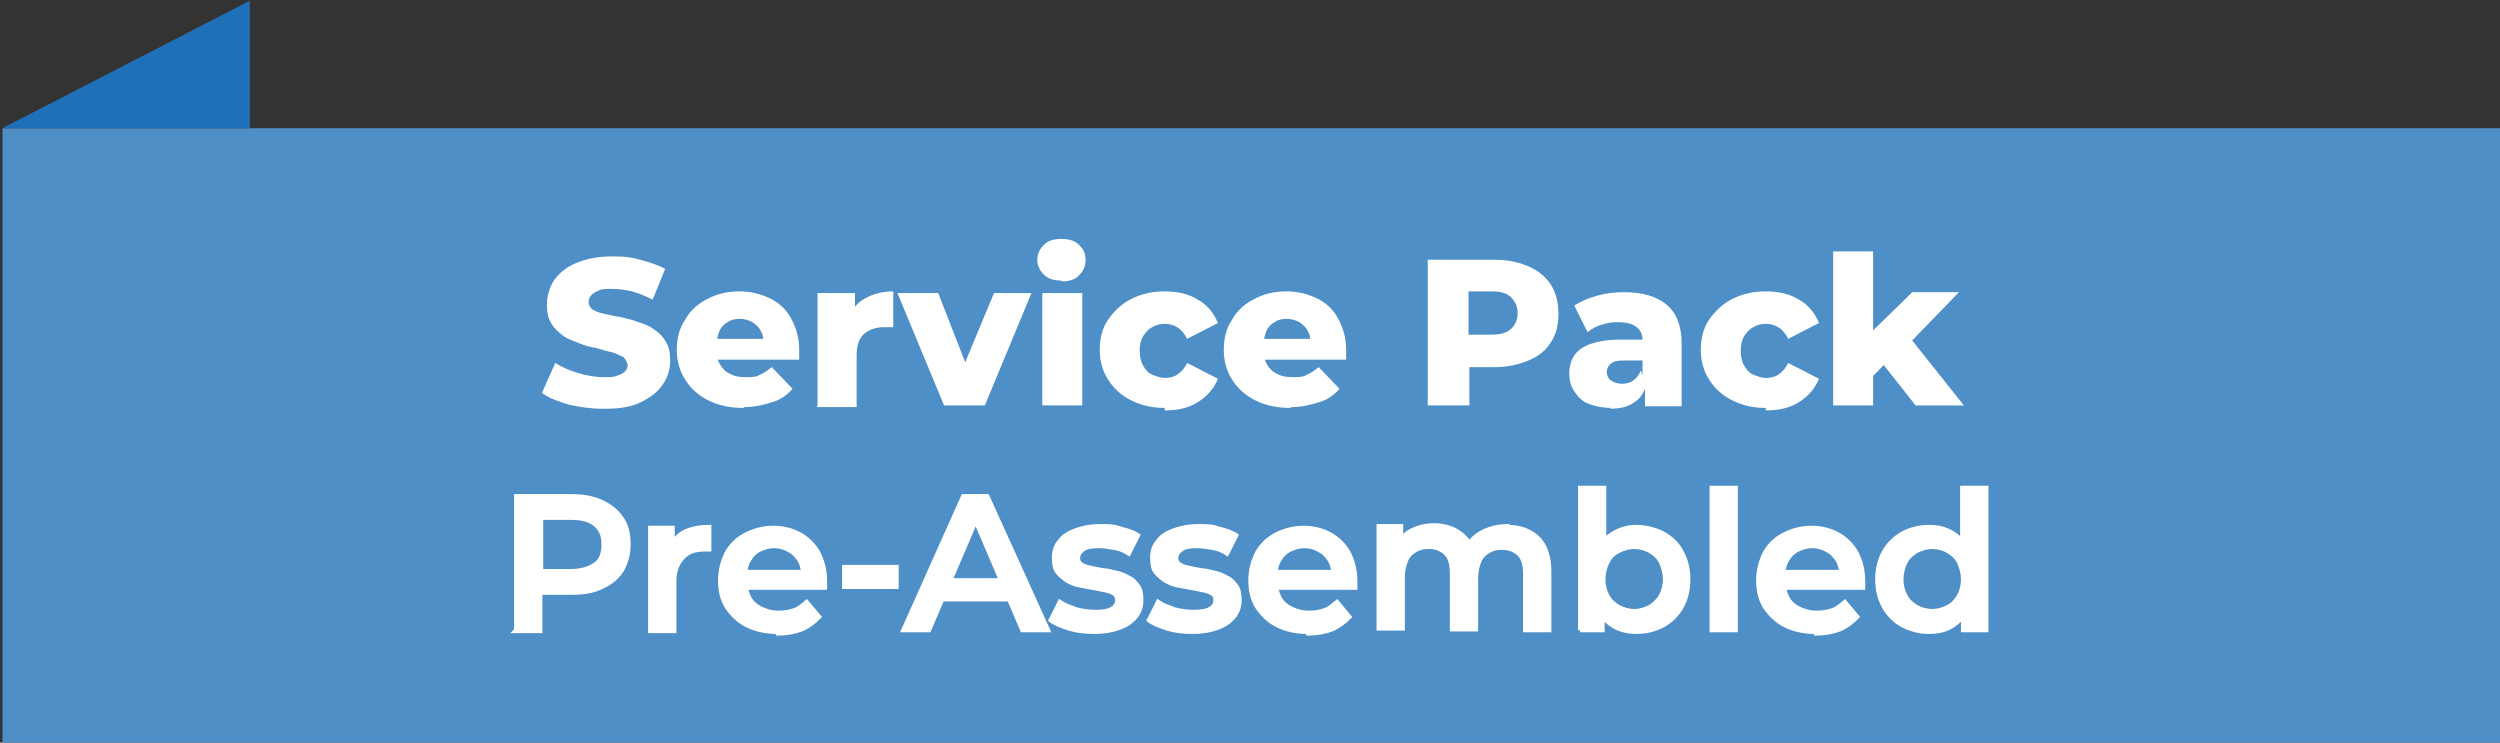 <?xml version="1.0" encoding="UTF-8"?>
<svg id="Layer_1" xmlns="http://www.w3.org/2000/svg" baseProfile="tiny" version="1.2" viewBox="0 0 300.3 89.2">
  <rect x="0" y="0" width="300.3" height="89.2" fill="#333333" stroke="none"/>
  <!-- Generator: Adobe Illustrator 29.3.1, SVG Export Plug-In . SVG Version: 2.1.0 Build 151)  -->
  <g>
    <rect x=".3" y="15.4" width="300" height="73.8" fill="#4e8fc8"/>
    <polygon points=".3 15.4 30 15.4 30 .1 .3 15.4" fill="#464547"/>
    <polygon points="30 15.4 30 .1 .3 15.4 30 15.4" fill="#1e70b8"/>
  </g>
  <g>
    <path d="M72.4,49.1c-1.4,0-2.8-.2-4.1-.5-1.3-.4-2.4-.8-3.2-1.4l1.6-3.6c.8.5,1.7.9,2.7,1.2,1,.3,2,.5,3.1.5s1.2,0,1.7-.2c.4-.1.7-.3.9-.5.2-.2.3-.5.3-.7s-.2-.7-.5-1c-.4-.2-.8-.4-1.4-.6-.6-.1-1.2-.3-1.9-.5-.7-.1-1.4-.3-2.1-.6s-1.4-.5-1.9-.9-1.1-.9-1.4-1.5c-.4-.6-.5-1.4-.5-2.3s.3-2,.9-2.9c.6-.8,1.4-1.5,2.6-2s2.6-.8,4.3-.8,2.3.1,3.4.4c1.1.3,2.1.6,3,1.1l-1.5,3.7c-.8-.4-1.7-.8-2.5-1-.8-.2-1.6-.3-2.4-.3s-1.2,0-1.6.2-.7.3-.9.6c-.2.2-.3.5-.3.8s.2.7.5.9c.4.2.8.4,1.4.5.6.1,1.2.3,2,.4.7.2,1.4.3,2.1.6.7.2,1.4.5,1.9.9.6.4,1.1.9,1.4,1.5.4.6.5,1.4.5,2.3s-.3,2-.9,2.8c-.6.9-1.4,1.5-2.6,2.1s-2.6.8-4.3.8Z" fill="#fff"/>
    <path d="M89.3,49c-1.6,0-3-.3-4.2-.9-1.2-.6-2.1-1.4-2.8-2.5-.7-1.1-1-2.3-1-3.6s.3-2.6,1-3.6c.6-1.1,1.5-1.9,2.7-2.5,1.1-.6,2.4-.9,3.8-.9s2.5.3,3.6.8c1.1.5,2,1.3,2.6,2.4s1,2.3,1,3.8,0,.4,0,.6c0,.2,0,.4,0,.6h-10.7v-2.5h8.2l-1.8.7c0-.6,0-1.2-.3-1.6-.2-.5-.6-.8-1-1.1-.4-.2-.9-.4-1.5-.4s-1.1.1-1.5.4c-.4.2-.8.6-1,1.1-.2.5-.3,1-.3,1.6v.7c0,.7.1,1.2.4,1.7.3.5.7.9,1.2,1.1.5.3,1.1.4,1.9.4s1.2,0,1.7-.3c.5-.2.9-.5,1.4-.9l2.5,2.6c-.6.7-1.4,1.3-2.4,1.6s-2.1.6-3.4.6Z" fill="#fff"/>
    <path d="M98.2,48.7v-13.5h4.5v4l-.7-1.1c.4-1,1-1.8,2-2.3.9-.5,2-.8,3.3-.8v4.3c-.2,0-.4,0-.6,0-.2,0-.3,0-.5,0-1,0-1.8.3-2.4.8-.6.5-.9,1.4-.9,2.6v6.2h-4.8Z" fill="#fff"/>
    <path d="M113.4,48.7l-5.6-13.5h4.9l4.4,11.3h-2.4l4.7-11.3h4.5l-5.6,13.5h-4.9Z" fill="#fff"/>
    <path d="M127.5,33.7c-.9,0-1.6-.2-2.1-.7-.5-.5-.8-1.1-.8-1.8s.3-1.3.8-1.8,1.2-.7,2.1-.7,1.6.2,2.1.7c.5.5.8,1,.8,1.8s-.3,1.4-.8,1.9c-.5.5-1.2.7-2.1.7ZM125.2,48.7v-13.5h4.8v13.5h-4.8Z" fill="#fff"/>
    <path d="M139.9,49c-1.5,0-2.8-.3-4-.9-1.2-.6-2.1-1.4-2.8-2.5s-1-2.3-1-3.6.3-2.6,1-3.6,1.6-1.9,2.8-2.5c1.2-.6,2.5-.9,4-.9s2.9.3,4,1c1.1.6,1.9,1.6,2.4,2.8l-3.7,1.9c-.3-.6-.7-1.1-1.2-1.4-.5-.3-1-.4-1.5-.4s-1,.1-1.5.4c-.4.2-.8.6-1.1,1.1-.3.5-.4,1.1-.4,1.7s.1,1.3.4,1.8c.3.5.6.9,1.1,1.1.5.2,1,.4,1.5.4s1.1-.1,1.5-.4c.5-.3.9-.8,1.2-1.4l3.7,1.9c-.5,1.2-1.3,2.1-2.4,2.8s-2.4,1-4,1Z" fill="#fff"/>
    <path d="M155,49c-1.6,0-3-.3-4.2-.9-1.2-.6-2.1-1.4-2.8-2.5-.7-1.1-1-2.3-1-3.6s.3-2.6,1-3.6c.6-1.1,1.5-1.9,2.7-2.5,1.1-.6,2.4-.9,3.8-.9s2.5.3,3.6.8c1.1.5,2,1.3,2.6,2.4s1,2.3,1,3.8,0,.4,0,.6c0,.2,0,.4,0,.6h-10.7v-2.5h8.2l-1.8.7c0-.6,0-1.2-.3-1.6-.2-.5-.6-.8-1-1.1-.4-.2-.9-.4-1.5-.4s-1.1.1-1.5.4c-.4.2-.8.6-1,1.1-.2.5-.3,1-.3,1.6v.7c0,.7.1,1.2.4,1.7.3.5.7.9,1.2,1.1.5.3,1.1.4,1.9.4s1.2,0,1.7-.3c.5-.2.9-.5,1.4-.9l2.5,2.6c-.6.7-1.4,1.3-2.4,1.6s-2.1.6-3.4.6Z" fill="#fff"/>
    <path d="M171.5,48.7v-17.5h8c1.6,0,3,.3,4.1.8,1.2.5,2.1,1.3,2.7,2.2.6,1,.9,2.1.9,3.5s-.3,2.5-.9,3.4c-.6,1-1.5,1.7-2.7,2.2-1.2.5-2.5.8-4.1.8h-5.2l2.2-2.1v6.7h-5ZM176.4,42.5l-2.2-2.3h5c1,0,1.8-.2,2.3-.7.5-.4.8-1.1.8-1.9s-.3-1.4-.8-1.9c-.5-.5-1.3-.7-2.3-.7h-5l2.2-2.3v9.7Z" fill="#fff"/>
    <path d="M193.6,49c-1.1,0-2-.2-2.8-.5s-1.3-.9-1.7-1.5c-.4-.6-.6-1.3-.6-2.1s.2-1.6.6-2.2c.4-.6,1.1-1.1,2-1.4.9-.3,2-.5,3.4-.5h3.2v2.5h-2.6c-.8,0-1.3.1-1.6.4-.3.2-.5.6-.5,1s.2.8.5,1c.3.2.8.4,1.3.4s1-.1,1.4-.4c.4-.3.7-.7.9-1.2l.6,1.8c-.2.9-.7,1.6-1.5,2.1-.7.5-1.7.7-2.9.7ZM197.6,48.7v-2.5l-.3-.6v-4.6c0-.8-.2-1.3-.7-1.7-.5-.4-1.2-.6-2.2-.6s-1.3.1-2,.3c-.7.2-1.2.5-1.7.9l-1.6-3.2c.8-.5,1.7-.9,2.8-1.2,1.1-.3,2.1-.4,3.2-.4,2.2,0,3.9.5,5.1,1.5,1.2,1,1.8,2.6,1.8,4.7v7.5h-4.4Z" fill="#fff"/>
    <path d="M212.1,49c-1.5,0-2.8-.3-4-.9-1.2-.6-2.1-1.4-2.8-2.5s-1-2.3-1-3.6.3-2.6,1-3.6,1.6-1.9,2.8-2.5c1.2-.6,2.5-.9,4-.9s2.9.3,4,1c1.1.6,1.9,1.6,2.4,2.8l-3.7,1.9c-.3-.6-.7-1.1-1.2-1.4-.5-.3-1-.4-1.5-.4s-1,.1-1.5.4c-.4.2-.8.6-1.1,1.1-.3.5-.4,1.1-.4,1.7s.1,1.3.4,1.8c.3.5.6.9,1.1,1.1.5.2,1,.4,1.5.4s1.1-.1,1.5-.4c.5-.3.9-.8,1.2-1.4l3.7,1.9c-.5,1.2-1.3,2.1-2.4,2.8s-2.4,1-4,1Z" fill="#fff"/>
    <path d="M220.2,48.7v-18.5h4.8v18.5h-4.8ZM224.1,46.2v-5.7c.1,0,5.6-5.4,5.6-5.4h5.6l-6.1,6.3-2.4,1.9-2.7,2.8ZM230.1,48.7l-4.1-5.2,2.9-3.6,7,8.8h-5.8Z" fill="#fff"/>
    <path d="M62,75.7v-16.1h6.6c1.4,0,2.6.2,3.7.7,1,.5,1.8,1.1,2.4,2,.6.9.8,1.9.8,3.1s-.3,2.2-.8,3.1c-.6.9-1.3,1.5-2.4,2-1,.5-2.2.7-3.7.7h-5l1.3-1.4v6h-3ZM65,70l-1.3-1.4h4.8c1.3,0,2.3-.3,3-.8s1-1.3,1-2.4-.3-1.8-1-2.4-1.7-.8-3-.8h-4.8l1.3-1.5v9.3Z" fill="#fff" stroke="#fff" stroke-miterlimit="10" stroke-width=".5"/>
    <path d="M78.1,75.7v-12.3h2.7v3.4l-.3-1c.4-.8.9-1.5,1.7-1.9.8-.4,1.8-.6,3-.6v2.7c-.1,0-.2,0-.3,0-.1,0-.2,0-.3,0-1.1,0-2,.3-2.6,1-.6.6-1,1.6-1,2.8v6h-2.9Z" fill="#fff" stroke="#fff" stroke-miterlimit="10" stroke-width=".5"/>
    <path d="M93.3,75.9c-1.4,0-2.6-.3-3.6-.8-1-.5-1.8-1.3-2.4-2.2-.6-1-.8-2-.8-3.2s.3-2.3.8-3.3c.5-.9,1.3-1.7,2.3-2.2,1-.5,2.1-.8,3.3-.8s2.3.3,3.2.8c.9.5,1.7,1.3,2.2,2.2.5,1,.8,2.1.8,3.4s0,.3,0,.4,0,.3,0,.4h-10.2v-1.9h8.7l-1.1.6c0-.7-.1-1.3-.4-1.9-.3-.5-.7-1-1.3-1.3-.5-.3-1.1-.5-1.8-.5s-1.3.2-1.9.5c-.5.3-.9.7-1.2,1.3-.3.5-.4,1.2-.4,1.9v.5c0,.7.2,1.4.5,2,.3.6.8,1,1.4,1.3.6.3,1.3.5,2.1.5s1.3-.1,1.9-.3c.6-.2,1-.6,1.5-1l1.5,1.8c-.6.6-1.2,1.1-2.1,1.5-.8.3-1.8.5-2.9.5Z" fill="#fff" stroke="#fff" stroke-miterlimit="10" stroke-width=".5"/>
    <path d="M101.4,70.5v-2.4h6.3v2.4h-6.3Z" fill="#fff" stroke="#fff" stroke-miterlimit="10" stroke-width=".5"/>
    <path d="M108.5,75.7l7.2-16.1h2.9l7.3,16.1h-3.1l-6.2-14.5h1.2l-6.2,14.5h-3.1ZM111.8,72l.8-2.3h8.7l.8,2.3h-10.3Z" fill="#fff" stroke="#fff" stroke-miterlimit="10" stroke-width=".5"/>
    <path d="M131.4,75.9c-1,0-2-.1-3-.4-.9-.3-1.7-.6-2.2-1l1.1-2.2c.6.4,1.2.6,2,.9.8.2,1.5.3,2.3.3s1.6-.1,2-.4c.4-.2.6-.6.6-1s-.1-.6-.4-.8c-.3-.2-.6-.3-1.1-.4s-.9-.2-1.5-.3-1.1-.2-1.6-.3c-.5-.1-1-.3-1.5-.6-.4-.3-.8-.6-1.1-1-.3-.4-.4-1-.4-1.7s.2-1.5.7-2c.4-.6,1.1-1,1.9-1.3.8-.3,1.8-.5,2.9-.5s1.7,0,2.5.3c.8.2,1.5.4,2.1.8l-1.1,2.2c-.6-.4-1.2-.6-1.8-.7-.6-.1-1.2-.2-1.8-.2-.9,0-1.5.1-1.9.4-.4.3-.6.6-.6,1s.1.6.4.8c.3.2.6.3,1.1.4s.9.2,1.5.3c.5,0,1.1.2,1.6.3s1,.3,1.5.6c.5.2.8.6,1.1,1,.3.4.4,1,.4,1.7s-.2,1.4-.7,2-1.1,1-1.9,1.3-1.8.5-3,.5Z" fill="#fff" stroke="#fff" stroke-miterlimit="10" stroke-width=".5"/>
    <path d="M143.2,75.9c-1,0-2-.1-3-.4-.9-.3-1.7-.6-2.2-1l1.1-2.2c.6.4,1.2.6,2,.9.8.2,1.5.3,2.3.3s1.6-.1,2-.4c.4-.2.6-.6.6-1s-.1-.6-.4-.8c-.3-.2-.6-.3-1.1-.4s-.9-.2-1.5-.3-1.1-.2-1.6-.3c-.5-.1-1-.3-1.5-.6-.4-.3-.8-.6-1.1-1-.3-.4-.4-1-.4-1.7s.2-1.5.7-2c.4-.6,1.1-1,1.9-1.3.8-.3,1.8-.5,2.9-.5s1.7,0,2.5.3c.8.2,1.5.4,2.1.8l-1.1,2.2c-.6-.4-1.2-.6-1.8-.7-.6-.1-1.2-.2-1.8-.2-.9,0-1.5.1-1.9.4-.4.3-.6.6-.6,1s.1.6.4.8c.3.2.6.3,1.1.4s.9.2,1.5.3c.5,0,1.1.2,1.6.3s1,.3,1.5.6c.5.2.8.6,1.1,1,.3.4.4,1,.4,1.7s-.2,1.4-.7,2-1.1,1-1.9,1.3-1.8.5-3,.5Z" fill="#fff" stroke="#fff" stroke-miterlimit="10" stroke-width=".5"/>
    <path d="M157,75.9c-1.4,0-2.6-.3-3.6-.8-1-.5-1.8-1.3-2.4-2.2-.6-1-.8-2-.8-3.2s.3-2.3.8-3.3c.5-.9,1.3-1.7,2.3-2.2,1-.5,2.1-.8,3.3-.8s2.3.3,3.2.8c.9.5,1.7,1.3,2.2,2.2.5,1,.8,2.1.8,3.4s0,.3,0,.4,0,.3,0,.4h-10.2v-1.9h8.7l-1.1.6c0-.7-.1-1.3-.4-1.9-.3-.5-.7-1-1.3-1.3-.5-.3-1.1-.5-1.8-.5s-1.3.2-1.9.5c-.5.3-.9.7-1.2,1.3-.3.5-.4,1.2-.4,1.9v.5c0,.7.2,1.4.5,2,.3.6.8,1,1.4,1.3.6.3,1.3.5,2.1.5s1.3-.1,1.9-.3c.6-.2,1-.6,1.5-1l1.5,1.8c-.6.6-1.2,1.1-2.1,1.5-.8.3-1.8.5-2.9.5Z" fill="#fff" stroke="#fff" stroke-miterlimit="10" stroke-width=".5"/>
    <path d="M181.1,63.3c1,0,1.9.2,2.6.6.8.4,1.4,1,1.8,1.8.4.8.6,1.8.6,3v7h-2.9v-6.7c0-1.1-.2-1.9-.7-2.4-.5-.5-1.2-.8-2-.8s-1.2.1-1.7.4-.9.7-1.1,1.2-.4,1.2-.4,2v6.2h-2.9v-6.7c0-1.1-.2-1.9-.7-2.4-.5-.5-1.2-.8-2-.8s-1.2.1-1.7.4-.9.7-1.1,1.2-.4,1.2-.4,2v6.2h-2.9v-12.3h2.7v3.3l-.5-1c.4-.8,1-1.4,1.8-1.8s1.7-.6,2.7-.6,2.2.3,3,.9c.9.6,1.4,1.4,1.7,2.6l-1.1-.4c.4-.9,1.1-1.7,2-2.2s2-.8,3.2-.8Z" fill="#fff" stroke="#fff" stroke-miterlimit="10" stroke-width=".5"/>
    <path d="M189.8,75.7v-17.1h2.9v7.6l-.2,3.3v3.3c0,0,0,2.9,0,2.9h-2.7ZM196.6,75.9c-1,0-2-.2-2.8-.7-.8-.5-1.5-1.2-1.9-2.1-.5-.9-.7-2.1-.7-3.5s.2-2.6.7-3.5c.5-.9,1.1-1.6,2-2.1s1.7-.7,2.7-.7,2.3.3,3.2.8,1.7,1.2,2.2,2.2c.5.9.8,2,.8,3.3s-.3,2.4-.8,3.3c-.5.9-1.3,1.7-2.2,2.2-.9.5-2,.8-3.2.8ZM196.3,73.4c.7,0,1.3-.2,1.9-.5.5-.3,1-.8,1.3-1.3.3-.6.5-1.3.5-2s-.2-1.5-.5-2.1c-.3-.6-.8-1-1.3-1.3-.5-.3-1.2-.5-1.9-.5s-1.3.2-1.9.5c-.6.3-1,.7-1.3,1.3-.3.6-.5,1.3-.5,2.1s.2,1.5.5,2c.3.6.8,1,1.3,1.3.6.3,1.2.5,1.9.5Z" fill="#fff" stroke="#fff" stroke-miterlimit="10" stroke-width=".5"/>
    <path d="M205.6,75.7v-17.1h2.9v17.1h-2.9Z" fill="#fff" stroke="#fff" stroke-miterlimit="10" stroke-width=".5"/>
    <path d="M218,75.9c-1.4,0-2.6-.3-3.6-.8-1-.5-1.8-1.3-2.4-2.2-.6-1-.8-2-.8-3.2s.3-2.3.8-3.3c.5-.9,1.3-1.7,2.3-2.2,1-.5,2.1-.8,3.3-.8s2.3.3,3.2.8c.9.5,1.7,1.3,2.2,2.2.5,1,.8,2.1.8,3.4s0,.3,0,.4,0,.3,0,.4h-10.2v-1.9h8.7l-1.1.6c0-.7-.1-1.3-.4-1.9-.3-.5-.7-1-1.3-1.3-.5-.3-1.1-.5-1.8-.5s-1.3.2-1.9.5c-.5.3-.9.7-1.2,1.3-.3.5-.4,1.2-.4,1.9v.5c0,.7.2,1.4.5,2,.3.6.8,1,1.4,1.3.6.3,1.3.5,2.1.5s1.3-.1,1.9-.3c.6-.2,1-.6,1.5-1l1.5,1.8c-.6.6-1.2,1.1-2.1,1.5-.8.3-1.8.5-2.9.5Z" fill="#fff" stroke="#fff" stroke-miterlimit="10" stroke-width=".5"/>
    <path d="M231.7,75.9c-1.2,0-2.2-.3-3.2-.8-.9-.5-1.7-1.3-2.2-2.2-.5-.9-.8-2-.8-3.3s.3-2.4.8-3.3c.5-.9,1.3-1.7,2.2-2.2s2-.8,3.2-.8,1.9.2,2.8.7c.8.5,1.5,1.1,1.9,2.1s.7,2.1.7,3.5-.2,2.6-.7,3.5-1.1,1.6-1.9,2.1c-.8.5-1.7.7-2.8.7ZM232.1,73.4c.7,0,1.3-.2,1.9-.5s1-.8,1.3-1.3.5-1.3.5-2-.2-1.5-.5-2.1-.8-1-1.3-1.3c-.5-.3-1.2-.5-1.9-.5s-1.3.2-1.9.5c-.5.3-1,.7-1.3,1.3-.3.6-.5,1.3-.5,2.1s.2,1.5.5,2c.3.6.8,1,1.3,1.3.5.3,1.2.5,1.9.5ZM235.8,75.7v-6.2c.1,0-.1-3.3-.1-3.3v-7.6h2.9v17.1h-2.7Z" fill="#fff" stroke="#fff" stroke-miterlimit="10" stroke-width=".5"/>
  </g>
</svg>